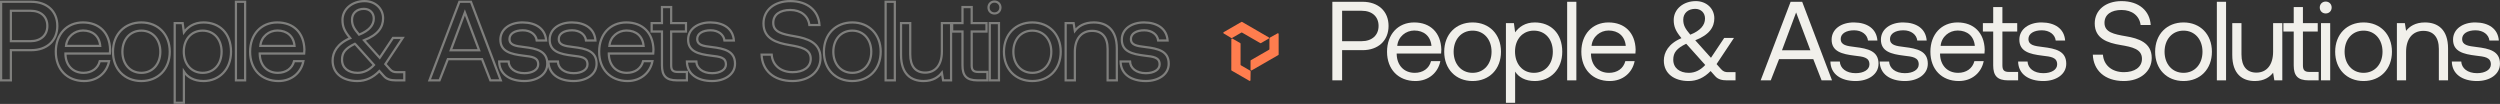 <?xml version="1.0" encoding="UTF-8"?> <svg xmlns="http://www.w3.org/2000/svg" width="6736" height="280" viewBox="0 0 6736 280" fill="none"><rect x="0" y="0" width="6736" height="280" fill="#333333" stroke="none"/><g opacity="0.4"><mask id="path-1-outside-1_2019_2" maskUnits="userSpaceOnUse" x="0" y="0" width="3153" height="280" fill="black"><rect fill="white" width="3153" height="280"></rect><path d="M3 216.514V4.815H84.326C126.652 4.815 154.466 30.218 154.466 69.837C154.466 109.455 126.652 135.161 84.326 135.161H29.302V216.514H3ZM82.21 29.009H29.302V110.967H81.907C109.721 110.967 127.559 94.938 127.559 69.837C127.559 44.735 110.024 29.009 82.21 29.009Z"></path><path d="M226.838 218.329C180.582 218.329 150.349 186.574 150.349 139.395C150.349 92.519 179.977 60.461 223.512 60.461C267.047 60.461 295.466 87.982 296.675 133.649C296.675 136.976 296.373 140.605 296.07 144.234H176.349V146.351C177.256 175.687 195.698 196.252 225.024 196.252C246.791 196.252 263.721 184.759 268.861 164.799H293.954C287.908 195.647 262.512 218.329 226.838 218.329ZM177.861 123.669H270.07C267.652 97.055 249.512 82.236 223.814 82.236C201.14 82.236 180.279 98.567 177.861 123.669Z"></path><path d="M380.894 218.329C335.848 218.329 304.406 186.272 304.406 139.395C304.406 92.519 335.848 60.461 380.894 60.461C425.941 60.461 457.383 92.519 457.383 139.395C457.383 186.272 425.941 218.329 380.894 218.329ZM380.894 196.252C411.429 196.252 431.988 172.36 431.988 139.395C431.988 106.43 411.429 82.539 380.894 82.539C350.359 82.539 329.801 106.43 329.801 139.395C329.801 172.36 350.359 196.252 380.894 196.252Z"></path><path d="M548.393 60.461C591.021 60.461 622.463 89.192 622.463 139.395C622.463 186.574 591.021 218.329 548.393 218.329C522.393 218.329 504.858 207.744 495.486 192.925V277H470.695V62.276H492.16L495.486 87.075C505.765 72.861 522.393 60.461 548.393 60.461ZM545.974 196.252C576.509 196.252 597.067 172.965 597.067 139.395C597.067 105.826 576.509 82.539 545.974 82.539C515.741 82.539 495.183 105.826 495.183 138.79C495.183 172.662 515.741 196.252 545.974 196.252Z"></path><path d="M635.675 216.514V4.815H660.466V216.514H635.675Z"></path><path d="M750.359 218.329C704.103 218.329 673.87 186.574 673.87 139.395C673.87 92.519 703.498 60.461 747.033 60.461C790.568 60.461 818.987 87.982 820.196 133.649C820.196 136.976 819.894 140.605 819.592 144.234H699.87V146.351C700.777 175.687 719.219 196.252 748.545 196.252C770.312 196.252 787.243 184.759 792.382 164.799H817.475C811.429 195.647 786.033 218.329 750.359 218.329ZM701.382 123.669H793.592C791.173 97.055 773.033 82.236 747.336 82.236C724.661 82.236 703.801 98.567 701.382 123.669Z"></path><path d="M1069.4 194.437H1089.35V216.514H1066.38C1053.38 216.514 1042.19 214.095 1034.33 205.022L1022.24 191.413C1005.01 209.256 985.354 218.329 962.68 218.329C925.493 218.329 896.168 199.276 896.168 163.287C896.168 141.21 908.563 117.62 943.633 102.801C928.214 84.051 922.772 71.954 922.772 53.808C922.772 24.775 948.47 3 982.331 3C1011.05 3 1032.21 22.96 1032.21 49.272C1032.21 72.558 1019.52 93.426 980.819 108.547L1023.14 155.726L1058.82 102.196H1085.12L1038.26 172.662L1050.05 185.969C1056.1 192.925 1061.54 194.437 1069.4 194.437ZM980.517 23.868C961.168 23.868 948.47 35.965 948.47 52.901C948.47 68.022 953.61 77.095 967.517 93.426C994.726 82.539 1007.12 67.72 1007.12 49.876C1007.12 34.755 996.54 23.868 980.517 23.868ZM963.284 196.252C980.215 196.252 994.726 188.993 1007.73 175.082L958.447 120.04C957.842 119.435 957.238 118.528 956.331 117.923C930.633 130.322 921.563 141.815 921.563 160.868C921.563 183.247 938.796 196.252 963.284 196.252Z"></path><path d="M1184.26 216.514H1157.05L1237.77 4.815H1268.91L1349.33 216.514H1321.21L1298.84 159.355H1206.63L1184.26 216.514ZM1252.58 33.545L1214.49 135.464H1290.98L1252.58 33.545Z"></path><path d="M1344.93 165.706H1370.33C1371.23 183.852 1387.26 197.159 1412.96 197.159C1434.72 197.159 1450.14 187.784 1450.14 173.57C1450.14 154.214 1433.21 152.702 1410.23 149.98C1375.77 145.746 1348.26 138.79 1348.26 106.733C1348.26 78.607 1373.95 60.159 1408.72 60.461C1443.79 60.764 1469.19 77.095 1471.61 109.152H1446.21C1444.4 93.426 1429.89 81.631 1408.72 81.631C1387.26 81.631 1372.75 90.704 1372.75 104.918C1372.75 121.854 1389.07 123.971 1411.44 126.693C1446.51 130.927 1474.63 137.581 1474.63 171.755C1474.63 200.486 1447.12 218.329 1412.96 218.329C1373.05 218.329 1345.54 199.578 1344.93 165.706Z"></path><path d="M1477.73 165.706H1503.13C1504.03 183.852 1520.06 197.159 1545.75 197.159C1567.52 197.159 1582.94 187.784 1582.94 173.57C1582.94 154.214 1566.01 152.702 1543.03 149.98C1508.57 145.746 1481.06 138.79 1481.06 106.733C1481.06 78.607 1506.75 60.159 1541.52 60.461C1576.59 60.764 1601.99 77.095 1604.41 109.152H1579.01C1577.2 93.426 1562.68 81.631 1541.52 81.631C1520.06 81.631 1505.55 90.704 1505.55 104.918C1505.55 121.854 1521.87 123.971 1544.24 126.693C1579.31 130.927 1607.43 137.581 1607.43 171.755C1607.43 200.486 1579.92 218.329 1545.75 218.329C1505.85 218.329 1478.34 199.578 1477.73 165.706Z"></path><path d="M1690.88 218.329C1644.62 218.329 1614.39 186.574 1614.39 139.395C1614.39 92.519 1644.02 60.461 1687.55 60.461C1731.09 60.461 1759.51 87.982 1760.72 133.649C1760.72 136.976 1760.41 140.605 1760.11 144.234H1640.39V146.351C1641.3 175.687 1659.74 196.252 1689.06 196.252C1710.83 196.252 1727.76 184.759 1732.9 164.799H1757.99C1751.95 195.647 1726.55 218.329 1690.88 218.329ZM1641.9 123.669H1734.11C1731.69 97.055 1713.55 82.236 1687.86 82.236C1665.18 82.236 1644.32 98.567 1641.9 123.669Z"></path><path d="M1783.61 176.291V84.958H1755.79V62.276H1783.61V19.029H1808.4V62.276H1848.3V84.958H1808.4V175.989C1808.4 188.993 1812.93 193.832 1826.23 193.832H1850.72V216.514H1823.81C1794.19 216.514 1783.61 203.51 1783.61 176.291Z"></path><path d="M1850.74 165.706H1876.13C1877.04 183.852 1893.06 197.159 1918.76 197.159C1940.53 197.159 1955.95 187.784 1955.95 173.57C1955.95 154.214 1939.02 152.702 1916.04 149.98C1881.58 145.746 1854.06 138.79 1854.06 106.733C1854.06 78.607 1879.76 60.159 1914.53 60.461C1949.6 60.764 1974.99 77.095 1977.41 109.152H1952.02C1950.2 93.426 1935.69 81.631 1914.53 81.631C1893.06 81.631 1878.55 90.704 1878.55 104.918C1878.55 121.854 1894.88 123.971 1917.25 126.693C1952.32 130.927 1980.44 137.581 1980.44 171.755C1980.44 200.486 1952.92 218.329 1918.76 218.329C1878.85 218.329 1851.34 199.578 1850.74 165.706Z"></path><path d="M2052.01 147.258H2079.22C2081.34 175.687 2103.41 194.437 2135.75 194.437C2164.17 194.437 2184.43 181.433 2184.43 158.448C2184.43 132.137 2158.43 126.693 2126.38 121.249C2092.22 115.503 2057.15 104.313 2057.15 63.183C2057.15 27.194 2086.48 3 2129.41 3C2176.57 3 2205.59 29.311 2208.01 67.417H2180.8C2177.78 42.92 2158.13 26.892 2129.41 26.892C2101.89 26.892 2083.45 38.989 2083.45 61.671C2083.45 87.075 2109.15 92.216 2140.89 97.66C2175.36 103.406 2210.73 114.898 2210.73 156.029C2210.73 192.623 2179.89 218.329 2135.45 218.329C2083.75 218.329 2053.52 188.993 2052.01 147.258Z"></path><path d="M2296.42 218.329C2251.37 218.329 2219.93 186.272 2219.93 139.395C2219.93 92.519 2251.37 60.461 2296.42 60.461C2341.46 60.461 2372.91 92.519 2372.91 139.395C2372.91 186.272 2341.46 218.329 2296.42 218.329ZM2296.42 196.252C2326.95 196.252 2347.51 172.36 2347.51 139.395C2347.51 106.43 2326.95 82.539 2296.42 82.539C2265.88 82.539 2245.32 106.43 2245.32 139.395C2245.32 172.36 2265.88 196.252 2296.42 196.252Z"></path><path d="M2386.22 216.514V4.815H2411.01V216.514H2386.22Z"></path><path d="M2537.79 139.395V62.276H2562.58V216.514H2541.11L2537.79 195.949C2528.72 207.442 2513.9 218.329 2488.51 218.329C2454.65 218.329 2427.74 199.276 2427.74 148.166V62.276H2452.53V146.653C2452.53 178.711 2467.04 195.647 2492.74 195.647C2520.85 195.647 2537.79 174.174 2537.79 139.395Z"></path><path d="M2593.33 176.291V84.958H2565.52V62.276H2593.33V19.029H2618.12V62.276H2658.03V84.958H2618.12V175.989C2618.12 188.993 2622.66 193.832 2635.96 193.832H2660.45V216.514H2633.54C2603.91 216.514 2593.33 203.51 2593.33 176.291Z"></path><path d="M2679.51 36.267C2670.44 36.267 2663.49 29.614 2663.49 20.238C2663.49 10.863 2670.44 4.21 2679.51 4.21C2688.58 4.21 2695.54 10.863 2695.54 20.238C2695.54 29.614 2688.58 36.267 2679.51 36.267ZM2666.82 216.514V62.276H2691.61V216.514H2666.82Z"></path><path d="M2781.5 218.329C2736.45 218.329 2705.01 186.272 2705.01 139.395C2705.01 92.519 2736.45 60.461 2781.5 60.461C2826.55 60.461 2857.99 92.519 2857.99 139.395C2857.99 186.272 2826.55 218.329 2781.5 218.329ZM2781.5 196.252C2812.03 196.252 2832.59 172.36 2832.59 139.395C2832.59 106.43 2812.03 82.539 2781.5 82.539C2750.96 82.539 2730.41 106.43 2730.41 139.395C2730.41 172.36 2750.96 196.252 2781.5 196.252Z"></path><path d="M2946.88 60.461C2981.65 60.461 3009.16 79.514 3009.16 130.625V216.514H2984.37V132.137C2984.37 100.079 2969.56 83.144 2942.65 83.144C2913.62 83.144 2896.09 104.616 2896.09 139.395V216.514H2871.3V62.276H2892.76L2896.09 83.144C2905.16 71.349 2920.88 60.461 2946.88 60.461Z"></path><path d="M3019.3 165.706H3044.7C3045.6 183.852 3061.63 197.159 3087.33 197.159C3109.09 197.159 3124.51 187.784 3124.51 173.57C3124.51 154.214 3107.58 152.702 3084.6 149.98C3050.14 145.746 3022.63 138.79 3022.63 106.733C3022.63 78.607 3048.33 60.159 3083.09 60.461C3118.16 60.764 3143.56 77.095 3145.98 109.152H3120.58C3118.77 93.426 3104.26 81.631 3083.09 81.631C3061.63 81.631 3047.12 90.704 3047.12 104.918C3047.12 121.854 3063.44 123.971 3085.81 126.693C3120.88 130.927 3149 137.581 3149 171.755C3149 200.486 3121.49 218.329 3087.33 218.329C3047.42 218.329 3019.91 199.578 3019.3 165.706Z"></path></mask><path d="M3 216.514V4.815H84.326C126.652 4.815 154.466 30.218 154.466 69.837C154.466 109.455 126.652 135.161 84.326 135.161H29.302V216.514H3ZM82.21 29.009H29.302V110.967H81.907C109.721 110.967 127.559 94.938 127.559 69.837C127.559 44.735 110.024 29.009 82.21 29.009Z" stroke="#F1F0EB" stroke-width="6" mask="url(#path-1-outside-1_2019_2)"></path><path d="M226.838 218.329C180.582 218.329 150.349 186.574 150.349 139.395C150.349 92.519 179.977 60.461 223.512 60.461C267.047 60.461 295.466 87.982 296.675 133.649C296.675 136.976 296.373 140.605 296.07 144.234H176.349V146.351C177.256 175.687 195.698 196.252 225.024 196.252C246.791 196.252 263.721 184.759 268.861 164.799H293.954C287.908 195.647 262.512 218.329 226.838 218.329ZM177.861 123.669H270.07C267.652 97.055 249.512 82.236 223.814 82.236C201.14 82.236 180.279 98.567 177.861 123.669Z" stroke="#F1F0EB" stroke-width="6" mask="url(#path-1-outside-1_2019_2)"></path><path d="M380.894 218.329C335.848 218.329 304.406 186.272 304.406 139.395C304.406 92.519 335.848 60.461 380.894 60.461C425.941 60.461 457.383 92.519 457.383 139.395C457.383 186.272 425.941 218.329 380.894 218.329ZM380.894 196.252C411.429 196.252 431.988 172.36 431.988 139.395C431.988 106.43 411.429 82.539 380.894 82.539C350.359 82.539 329.801 106.43 329.801 139.395C329.801 172.36 350.359 196.252 380.894 196.252Z" stroke="#F1F0EB" stroke-width="6" mask="url(#path-1-outside-1_2019_2)"></path><path d="M548.393 60.461C591.021 60.461 622.463 89.192 622.463 139.395C622.463 186.574 591.021 218.329 548.393 218.329C522.393 218.329 504.858 207.744 495.486 192.925V277H470.695V62.276H492.16L495.486 87.075C505.765 72.861 522.393 60.461 548.393 60.461ZM545.974 196.252C576.509 196.252 597.067 172.965 597.067 139.395C597.067 105.826 576.509 82.539 545.974 82.539C515.741 82.539 495.183 105.826 495.183 138.79C495.183 172.662 515.741 196.252 545.974 196.252Z" stroke="#F1F0EB" stroke-width="6" mask="url(#path-1-outside-1_2019_2)"></path><path d="M635.675 216.514V4.815H660.466V216.514H635.675Z" stroke="#F1F0EB" stroke-width="6" mask="url(#path-1-outside-1_2019_2)"></path><path d="M750.359 218.329C704.103 218.329 673.87 186.574 673.87 139.395C673.87 92.519 703.498 60.461 747.033 60.461C790.568 60.461 818.987 87.982 820.196 133.649C820.196 136.976 819.894 140.605 819.592 144.234H699.87V146.351C700.777 175.687 719.219 196.252 748.545 196.252C770.312 196.252 787.243 184.759 792.382 164.799H817.475C811.429 195.647 786.033 218.329 750.359 218.329ZM701.382 123.669H793.592C791.173 97.055 773.033 82.236 747.336 82.236C724.661 82.236 703.801 98.567 701.382 123.669Z" stroke="#F1F0EB" stroke-width="6" mask="url(#path-1-outside-1_2019_2)"></path><path d="M1069.4 194.437H1089.35V216.514H1066.38C1053.38 216.514 1042.19 214.095 1034.33 205.022L1022.24 191.413C1005.01 209.256 985.354 218.329 962.68 218.329C925.493 218.329 896.168 199.276 896.168 163.287C896.168 141.21 908.563 117.62 943.633 102.801C928.214 84.051 922.772 71.954 922.772 53.808C922.772 24.775 948.47 3 982.331 3C1011.05 3 1032.21 22.96 1032.21 49.272C1032.21 72.558 1019.52 93.426 980.819 108.547L1023.14 155.726L1058.82 102.196H1085.12L1038.26 172.662L1050.05 185.969C1056.1 192.925 1061.54 194.437 1069.4 194.437ZM980.517 23.868C961.168 23.868 948.47 35.965 948.47 52.901C948.47 68.022 953.61 77.095 967.517 93.426C994.726 82.539 1007.12 67.72 1007.12 49.876C1007.12 34.755 996.54 23.868 980.517 23.868ZM963.284 196.252C980.215 196.252 994.726 188.993 1007.73 175.082L958.447 120.04C957.842 119.435 957.238 118.528 956.331 117.923C930.633 130.322 921.563 141.815 921.563 160.868C921.563 183.247 938.796 196.252 963.284 196.252Z" stroke="#F1F0EB" stroke-width="6" mask="url(#path-1-outside-1_2019_2)"></path><path d="M1184.26 216.514H1157.05L1237.77 4.815H1268.91L1349.33 216.514H1321.21L1298.84 159.355H1206.63L1184.26 216.514ZM1252.58 33.545L1214.49 135.464H1290.98L1252.58 33.545Z" stroke="#F1F0EB" stroke-width="6" mask="url(#path-1-outside-1_2019_2)"></path><path d="M1344.93 165.706H1370.33C1371.23 183.852 1387.26 197.159 1412.96 197.159C1434.72 197.159 1450.14 187.784 1450.14 173.57C1450.14 154.214 1433.21 152.702 1410.23 149.98C1375.77 145.746 1348.26 138.79 1348.26 106.733C1348.26 78.607 1373.95 60.159 1408.72 60.461C1443.79 60.764 1469.19 77.095 1471.61 109.152H1446.21C1444.4 93.426 1429.89 81.631 1408.72 81.631C1387.26 81.631 1372.75 90.704 1372.75 104.918C1372.75 121.854 1389.07 123.971 1411.44 126.693C1446.51 130.927 1474.63 137.581 1474.63 171.755C1474.63 200.486 1447.12 218.329 1412.96 218.329C1373.05 218.329 1345.54 199.578 1344.93 165.706Z" stroke="#F1F0EB" stroke-width="6" mask="url(#path-1-outside-1_2019_2)"></path><path d="M1477.73 165.706H1503.13C1504.03 183.852 1520.06 197.159 1545.75 197.159C1567.52 197.159 1582.94 187.784 1582.94 173.57C1582.94 154.214 1566.01 152.702 1543.03 149.98C1508.57 145.746 1481.06 138.79 1481.06 106.733C1481.06 78.607 1506.75 60.159 1541.52 60.461C1576.59 60.764 1601.99 77.095 1604.41 109.152H1579.01C1577.2 93.426 1562.68 81.631 1541.52 81.631C1520.06 81.631 1505.55 90.704 1505.55 104.918C1505.55 121.854 1521.87 123.971 1544.24 126.693C1579.31 130.927 1607.43 137.581 1607.43 171.755C1607.43 200.486 1579.92 218.329 1545.75 218.329C1505.85 218.329 1478.34 199.578 1477.73 165.706Z" stroke="#F1F0EB" stroke-width="6" mask="url(#path-1-outside-1_2019_2)"></path><path d="M1690.88 218.329C1644.62 218.329 1614.39 186.574 1614.39 139.395C1614.39 92.519 1644.02 60.461 1687.55 60.461C1731.09 60.461 1759.51 87.982 1760.72 133.649C1760.72 136.976 1760.41 140.605 1760.11 144.234H1640.39V146.351C1641.3 175.687 1659.74 196.252 1689.06 196.252C1710.83 196.252 1727.76 184.759 1732.9 164.799H1757.99C1751.95 195.647 1726.55 218.329 1690.88 218.329ZM1641.9 123.669H1734.11C1731.69 97.055 1713.55 82.236 1687.86 82.236C1665.18 82.236 1644.32 98.567 1641.9 123.669Z" stroke="#F1F0EB" stroke-width="6" mask="url(#path-1-outside-1_2019_2)"></path><path d="M1783.61 176.291V84.958H1755.79V62.276H1783.61V19.029H1808.4V62.276H1848.3V84.958H1808.4V175.989C1808.4 188.993 1812.93 193.832 1826.23 193.832H1850.72V216.514H1823.81C1794.19 216.514 1783.61 203.51 1783.61 176.291Z" stroke="#F1F0EB" stroke-width="6" mask="url(#path-1-outside-1_2019_2)"></path><path d="M1850.74 165.706H1876.13C1877.04 183.852 1893.06 197.159 1918.76 197.159C1940.53 197.159 1955.95 187.784 1955.95 173.57C1955.95 154.214 1939.02 152.702 1916.04 149.98C1881.58 145.746 1854.06 138.79 1854.06 106.733C1854.06 78.607 1879.76 60.159 1914.53 60.461C1949.6 60.764 1974.99 77.095 1977.41 109.152H1952.02C1950.2 93.426 1935.69 81.631 1914.53 81.631C1893.06 81.631 1878.55 90.704 1878.55 104.918C1878.55 121.854 1894.88 123.971 1917.25 126.693C1952.32 130.927 1980.44 137.581 1980.44 171.755C1980.44 200.486 1952.92 218.329 1918.76 218.329C1878.85 218.329 1851.34 199.578 1850.74 165.706Z" stroke="#F1F0EB" stroke-width="6" mask="url(#path-1-outside-1_2019_2)"></path><path d="M2052.01 147.258H2079.22C2081.34 175.687 2103.41 194.437 2135.75 194.437C2164.17 194.437 2184.43 181.433 2184.43 158.448C2184.43 132.137 2158.43 126.693 2126.38 121.249C2092.22 115.503 2057.15 104.313 2057.15 63.183C2057.15 27.194 2086.48 3 2129.41 3C2176.57 3 2205.59 29.311 2208.01 67.417H2180.8C2177.78 42.92 2158.13 26.892 2129.41 26.892C2101.89 26.892 2083.45 38.989 2083.45 61.671C2083.45 87.075 2109.15 92.216 2140.89 97.66C2175.36 103.406 2210.73 114.898 2210.73 156.029C2210.73 192.623 2179.89 218.329 2135.45 218.329C2083.75 218.329 2053.52 188.993 2052.01 147.258Z" stroke="#F1F0EB" stroke-width="6" mask="url(#path-1-outside-1_2019_2)"></path><path d="M2296.42 218.329C2251.37 218.329 2219.93 186.272 2219.93 139.395C2219.93 92.519 2251.37 60.461 2296.42 60.461C2341.46 60.461 2372.91 92.519 2372.91 139.395C2372.91 186.272 2341.46 218.329 2296.42 218.329ZM2296.42 196.252C2326.95 196.252 2347.51 172.36 2347.51 139.395C2347.51 106.43 2326.95 82.539 2296.42 82.539C2265.88 82.539 2245.32 106.43 2245.32 139.395C2245.32 172.36 2265.88 196.252 2296.42 196.252Z" stroke="#F1F0EB" stroke-width="6" mask="url(#path-1-outside-1_2019_2)"></path><path d="M2386.22 216.514V4.815H2411.01V216.514H2386.22Z" stroke="#F1F0EB" stroke-width="6" mask="url(#path-1-outside-1_2019_2)"></path><path d="M2537.79 139.395V62.276H2562.58V216.514H2541.11L2537.79 195.949C2528.72 207.442 2513.9 218.329 2488.51 218.329C2454.65 218.329 2427.74 199.276 2427.74 148.166V62.276H2452.53V146.653C2452.53 178.711 2467.04 195.647 2492.74 195.647C2520.85 195.647 2537.79 174.174 2537.79 139.395Z" stroke="#F1F0EB" stroke-width="6" mask="url(#path-1-outside-1_2019_2)"></path><path d="M2593.33 176.291V84.958H2565.52V62.276H2593.33V19.029H2618.12V62.276H2658.03V84.958H2618.12V175.989C2618.12 188.993 2622.66 193.832 2635.96 193.832H2660.45V216.514H2633.54C2603.91 216.514 2593.33 203.51 2593.33 176.291Z" stroke="#F1F0EB" stroke-width="6" mask="url(#path-1-outside-1_2019_2)"></path><path d="M2679.51 36.267C2670.44 36.267 2663.49 29.614 2663.49 20.238C2663.49 10.863 2670.44 4.21 2679.51 4.21C2688.58 4.21 2695.54 10.863 2695.54 20.238C2695.54 29.614 2688.58 36.267 2679.51 36.267ZM2666.82 216.514V62.276H2691.61V216.514H2666.82Z" stroke="#F1F0EB" stroke-width="6" mask="url(#path-1-outside-1_2019_2)"></path><path d="M2781.5 218.329C2736.45 218.329 2705.01 186.272 2705.01 139.395C2705.01 92.519 2736.45 60.461 2781.5 60.461C2826.55 60.461 2857.99 92.519 2857.99 139.395C2857.99 186.272 2826.55 218.329 2781.5 218.329ZM2781.5 196.252C2812.03 196.252 2832.59 172.36 2832.59 139.395C2832.59 106.43 2812.03 82.539 2781.5 82.539C2750.96 82.539 2730.41 106.43 2730.41 139.395C2730.41 172.36 2750.96 196.252 2781.5 196.252Z" stroke="#F1F0EB" stroke-width="6" mask="url(#path-1-outside-1_2019_2)"></path><path d="M2946.88 60.461C2981.65 60.461 3009.16 79.514 3009.16 130.625V216.514H2984.37V132.137C2984.37 100.079 2969.56 83.144 2942.65 83.144C2913.62 83.144 2896.09 104.616 2896.09 139.395V216.514H2871.3V62.276H2892.76L2896.09 83.144C2905.16 71.349 2920.88 60.461 2946.88 60.461Z" stroke="#F1F0EB" stroke-width="6" mask="url(#path-1-outside-1_2019_2)"></path><path d="M3019.3 165.706H3044.7C3045.6 183.852 3061.63 197.159 3087.33 197.159C3109.09 197.159 3124.51 187.784 3124.51 173.57C3124.51 154.214 3107.58 152.702 3084.6 149.98C3050.14 145.746 3022.63 138.79 3022.63 106.733C3022.63 78.607 3048.33 60.159 3083.09 60.461C3118.16 60.764 3143.56 77.095 3145.98 109.152H3120.58C3118.77 93.426 3104.26 81.631 3083.09 81.631C3061.63 81.631 3047.12 90.704 3047.12 104.918C3047.12 121.854 3063.44 123.971 3085.81 126.693C3120.88 130.927 3149 137.581 3149 171.755C3149 200.486 3121.49 218.329 3087.33 218.329C3047.42 218.329 3019.91 199.578 3019.3 165.706Z" stroke="#F1F0EB" stroke-width="6" mask="url(#path-1-outside-1_2019_2)"></path></g><path d="M3369.46 163.868V187.875C3369.46 189.441 3371.15 190.42 3372.51 189.64L3444.16 148.418C3444.8 148.055 3445.19 147.382 3445.19 146.654V91.651C3445.19 90.097 3443.52 89.117 3442.16 89.873L3421.39 101.446C3420.75 101.806 3420.35 102.486 3420.35 103.224V132.201C3420.35 132.929 3419.96 133.602 3419.33 133.965L3370.48 162.104C3369.85 162.468 3369.46 163.14 3369.46 163.868Z" fill="#FF7D4E"></path><path d="M3341.58 116.064L3320.78 104.061C3319.43 103.278 3317.73 104.255 3317.73 105.82L3317.6 188.487C3317.6 189.215 3317.99 189.889 3318.62 190.253L3366.25 217.754C3367.6 218.531 3369.28 217.575 3369.31 216.022L3369.67 192.253C3369.68 191.515 3369.29 190.829 3368.65 190.46L3343.55 175.971C3342.92 175.607 3342.54 174.934 3342.54 174.206L3342.59 117.829C3342.59 117.101 3342.21 116.428 3341.58 116.064Z" fill="#FF7D4E"></path><path d="M3397.53 116.097L3418.32 104.093C3419.68 103.31 3419.68 101.354 3418.32 100.569L3346.8 59.124C3346.17 58.759 3345.39 58.758 3344.76 59.122L3297.13 86.624C3295.78 87.4 3295.77 89.337 3297.1 90.134L3317.5 102.329C3318.14 102.708 3318.93 102.714 3319.57 102.345L3344.66 87.856C3345.29 87.493 3346.07 87.493 3346.7 87.858L3395.49 116.096C3396.12 116.46 3396.9 116.461 3397.53 116.097Z" fill="#FF7D4E"></path><path d="M3589.88 216.514V4.815H3671.2C3713.53 4.815 3741.34 30.218 3741.34 69.837C3741.34 109.455 3713.53 135.161 3671.2 135.161H3616.18V216.514H3589.88ZM3669.09 29.009H3616.18V110.967H3668.78C3696.6 110.967 3714.44 94.938 3714.44 69.837C3714.44 44.735 3696.9 29.009 3669.09 29.009Z" fill="#F1F0EB"></path><path d="M3813.71 218.329C3767.46 218.329 3737.23 186.574 3737.23 139.395C3737.23 92.519 3766.85 60.461 3810.39 60.461C3853.92 60.461 3882.34 87.982 3883.55 133.649C3883.55 136.976 3883.25 140.605 3882.95 144.234H3763.23V146.351C3764.13 175.687 3782.57 196.252 3811.9 196.252C3833.67 196.252 3850.6 184.759 3855.74 164.799H3880.83C3874.78 195.647 3849.39 218.329 3813.71 218.329ZM3764.74 123.669H3856.95C3854.53 97.055 3836.39 82.236 3810.69 82.236C3788.02 82.236 3767.16 98.567 3764.74 123.669Z" fill="#F1F0EB"></path><path d="M3967.77 218.329C3922.72 218.329 3891.28 186.272 3891.28 139.395C3891.28 92.519 3922.72 60.461 3967.77 60.461C4012.82 60.461 4044.26 92.519 4044.26 139.395C4044.26 186.272 4012.82 218.329 3967.77 218.329ZM3967.77 196.252C3998.31 196.252 4018.86 172.36 4018.86 139.395C4018.86 106.43 3998.31 82.539 3967.77 82.539C3937.24 82.539 3916.68 106.43 3916.68 139.395C3916.68 172.36 3937.24 196.252 3967.77 196.252Z" fill="#F1F0EB"></path><path d="M4135.27 60.461C4177.9 60.461 4209.34 89.192 4209.34 139.395C4209.34 186.574 4177.9 218.329 4135.27 218.329C4109.27 218.329 4091.73 207.744 4082.36 192.925V277H4057.57V62.276H4079.04L4082.36 87.075C4092.64 72.861 4109.27 60.461 4135.27 60.461ZM4132.85 196.252C4163.39 196.252 4183.94 172.965 4183.94 139.395C4183.94 105.826 4163.39 82.539 4132.85 82.539C4102.62 82.539 4082.06 105.826 4082.06 138.79C4082.06 172.662 4102.62 196.252 4132.85 196.252Z" fill="#F1F0EB"></path><path d="M4222.55 216.514V4.815H4247.34V216.514H4222.55Z" fill="#F1F0EB"></path><path d="M4337.24 218.329C4290.98 218.329 4260.75 186.574 4260.75 139.395C4260.75 92.519 4290.38 60.461 4333.91 60.461C4377.45 60.461 4405.86 87.982 4407.07 133.649C4407.07 136.976 4406.77 140.605 4406.47 144.234H4286.75V146.351C4287.65 175.687 4306.1 196.252 4335.42 196.252C4357.19 196.252 4374.12 184.759 4379.26 164.799H4404.35C4398.31 195.647 4372.91 218.329 4337.24 218.329ZM4288.26 123.669H4380.47C4378.05 97.055 4359.91 82.236 4334.21 82.236C4311.54 82.236 4290.68 98.567 4288.26 123.669Z" fill="#F1F0EB"></path><path d="M4656.28 194.437H4676.23V216.514H4653.25C4640.25 216.514 4629.07 214.095 4621.21 205.022L4609.11 191.413C4591.88 209.256 4572.23 218.329 4549.56 218.329C4512.37 218.329 4483.04 199.276 4483.04 163.287C4483.04 141.21 4495.44 117.62 4530.51 102.801C4515.09 84.051 4509.65 71.954 4509.65 53.808C4509.65 24.775 4535.35 3 4569.21 3C4597.93 3 4619.09 22.96 4619.09 49.272C4619.09 72.558 4606.39 93.426 4567.7 108.547L4610.02 155.726L4645.7 102.196H4672L4625.14 172.662L4636.93 185.969C4642.98 192.925 4648.42 194.437 4656.28 194.437ZM4567.39 23.868C4548.04 23.868 4535.35 35.965 4535.35 52.901C4535.35 68.022 4540.49 77.095 4554.39 93.426C4581.6 82.539 4594 67.72 4594 49.876C4594 34.755 4583.42 23.868 4567.39 23.868ZM4550.16 196.252C4567.09 196.252 4581.6 188.993 4594.6 175.082L4545.32 120.04C4544.72 119.435 4544.11 118.528 4543.21 117.923C4517.51 130.322 4508.44 141.815 4508.44 160.868C4508.44 183.247 4525.67 196.252 4550.16 196.252Z" fill="#F1F0EB"></path><path d="M4771.13 216.514H4743.92L4824.65 4.815H4855.79L4936.2 216.514H4908.09L4885.72 159.355H4793.51L4771.13 216.514ZM4839.46 33.545L4801.37 135.464H4877.85L4839.46 33.545Z" fill="#F1F0EB"></path><path d="M4931.81 165.706H4957.2C4958.11 183.852 4974.13 197.159 4999.83 197.159C5021.6 197.159 5037.02 187.784 5037.02 173.57C5037.02 154.214 5020.09 152.702 4997.11 149.98C4962.65 145.746 4935.13 138.79 4935.13 106.733C4935.13 78.607 4960.83 60.159 4995.6 60.461C5030.67 60.764 5056.06 77.095 5058.48 109.152H5033.09C5031.27 93.426 5016.76 81.631 4995.6 81.631C4974.13 81.631 4959.62 90.704 4959.62 104.918C4959.62 121.854 4975.95 123.971 4998.32 126.693C5033.39 130.927 5061.51 137.581 5061.51 171.755C5061.51 200.486 5033.99 218.329 4999.83 218.329C4959.92 218.329 4932.41 199.578 4931.81 165.706Z" fill="#F1F0EB"></path><path d="M5064.61 165.706H5090C5090.91 183.852 5106.93 197.159 5132.63 197.159C5154.4 197.159 5169.82 187.784 5169.82 173.57C5169.82 154.214 5152.89 152.702 5129.91 149.98C5095.45 145.746 5067.93 138.79 5067.93 106.733C5067.93 78.607 5093.63 60.159 5128.4 60.461C5163.47 60.764 5188.86 77.095 5191.28 109.152H5165.89C5164.07 93.426 5149.56 81.631 5128.4 81.631C5106.93 81.631 5092.42 90.704 5092.42 104.918C5092.42 121.854 5108.75 123.971 5131.12 126.693C5166.19 130.927 5194.31 137.581 5194.31 171.755C5194.31 200.486 5166.79 218.329 5132.63 218.329C5092.72 218.329 5065.21 199.578 5064.61 165.706Z" fill="#F1F0EB"></path><path d="M5277.76 218.329C5231.5 218.329 5201.27 186.574 5201.27 139.395C5201.27 92.519 5230.89 60.461 5274.43 60.461C5317.96 60.461 5346.38 87.982 5347.59 133.649C5347.59 136.976 5347.29 140.605 5346.99 144.234H5227.27V146.351C5228.17 175.687 5246.62 196.252 5275.94 196.252C5297.71 196.252 5314.64 184.759 5319.78 164.799H5344.87C5338.83 195.647 5313.43 218.329 5277.76 218.329ZM5228.78 123.669H5320.99C5318.57 97.055 5300.43 82.236 5274.73 82.236C5252.06 82.236 5231.2 98.567 5228.78 123.669Z" fill="#F1F0EB"></path><path d="M5370.48 176.291V84.958H5342.67V62.276H5370.48V19.029H5395.27V62.276H5435.18V84.958H5395.27V175.989C5395.27 188.993 5399.81 193.832 5413.11 193.832H5437.6V216.514H5410.69C5381.06 216.514 5370.48 203.51 5370.48 176.291Z" fill="#F1F0EB"></path><path d="M5437.62 165.706H5463.01C5463.92 183.852 5479.94 197.159 5505.64 197.159C5527.41 197.159 5542.82 187.784 5542.82 173.57C5542.82 154.214 5525.89 152.702 5502.92 149.98C5468.45 145.746 5440.94 138.79 5440.94 106.733C5440.94 78.607 5466.64 60.159 5501.41 60.461C5536.48 60.764 5561.87 77.095 5564.29 109.152H5538.89C5537.08 93.426 5522.57 81.631 5501.41 81.631C5479.94 81.631 5465.43 90.704 5465.43 104.918C5465.43 121.854 5481.75 123.971 5504.13 126.693C5539.2 130.927 5567.31 137.581 5567.31 171.755C5567.31 200.486 5539.8 218.329 5505.64 218.329C5465.73 218.329 5438.22 199.578 5437.62 165.706Z" fill="#F1F0EB"></path><path d="M5638.89 147.258H5666.1C5668.21 175.687 5690.28 194.437 5722.63 194.437C5751.05 194.437 5771.31 181.433 5771.31 158.448C5771.31 132.137 5745.31 126.693 5713.26 121.249C5679.1 115.503 5644.03 104.313 5644.03 63.183C5644.03 27.194 5673.35 3 5716.28 3C5763.45 3 5792.47 29.311 5794.89 67.417H5767.68C5764.65 42.92 5745 26.892 5716.28 26.892C5688.77 26.892 5670.33 38.989 5670.33 61.671C5670.33 87.075 5696.03 92.216 5727.77 97.66C5762.24 103.406 5797.61 114.898 5797.61 156.029C5797.61 192.623 5766.77 218.329 5722.33 218.329C5670.63 218.329 5640.4 188.993 5638.89 147.258Z" fill="#F1F0EB"></path><path d="M5883.29 218.329C5838.25 218.329 5806.81 186.272 5806.81 139.395C5806.81 92.519 5838.25 60.461 5883.29 60.461C5928.34 60.461 5959.78 92.519 5959.78 139.395C5959.78 186.272 5928.34 218.329 5883.29 218.329ZM5883.29 196.252C5913.83 196.252 5934.39 172.36 5934.39 139.395C5934.39 106.43 5913.83 82.539 5883.29 82.539C5852.76 82.539 5832.2 106.43 5832.2 139.395C5832.2 172.36 5852.76 196.252 5883.29 196.252Z" fill="#F1F0EB"></path><path d="M5973.09 216.514V4.815H5997.89V216.514H5973.09Z" fill="#F1F0EB"></path><path d="M6124.66 139.395V62.276H6149.45V216.514H6127.99L6124.66 195.949C6115.59 207.442 6100.78 218.329 6075.38 218.329C6041.52 218.329 6014.62 199.276 6014.62 148.166V62.276H6039.41V146.653C6039.41 178.711 6053.92 195.647 6079.62 195.647C6107.73 195.647 6124.66 174.174 6124.66 139.395Z" fill="#F1F0EB"></path><path d="M6180.21 176.291V84.958H6152.4V62.276H6180.21V19.029H6205V62.276H6244.91V84.958H6205V175.989C6205 188.993 6209.54 193.832 6222.84 193.832H6247.33V216.514H6220.42C6190.79 216.514 6180.21 203.51 6180.21 176.291Z" fill="#F1F0EB"></path><path d="M6266.39 36.267C6257.32 36.267 6250.37 29.614 6250.37 20.238C6250.37 10.863 6257.32 4.21 6266.39 4.21C6275.46 4.21 6282.41 10.863 6282.41 20.238C6282.41 29.614 6275.46 36.267 6266.39 36.267ZM6253.69 216.514V62.276H6278.48V216.514H6253.69Z" fill="#F1F0EB"></path><path d="M6368.38 218.329C6323.33 218.329 6291.89 186.272 6291.89 139.395C6291.89 92.519 6323.33 60.461 6368.38 60.461C6413.42 60.461 6444.86 92.519 6444.86 139.395C6444.86 186.272 6413.42 218.329 6368.38 218.329ZM6368.38 196.252C6398.91 196.252 6419.47 172.36 6419.47 139.395C6419.47 106.43 6398.91 82.539 6368.38 82.539C6337.84 82.539 6317.28 106.43 6317.28 139.395C6317.28 172.36 6337.84 196.252 6368.38 196.252Z" fill="#F1F0EB"></path><path d="M6533.76 60.461C6568.52 60.461 6596.04 79.514 6596.04 130.625V216.514H6571.25V132.137C6571.25 100.079 6556.43 83.144 6529.52 83.144C6500.5 83.144 6482.97 104.616 6482.97 139.395V216.514H6458.18V62.276H6479.64L6482.97 83.144C6492.04 71.349 6507.76 60.461 6533.76 60.461Z" fill="#F1F0EB"></path><path d="M6606.18 165.706H6631.57C6632.48 183.852 6648.5 197.159 6674.2 197.159C6695.97 197.159 6711.39 187.784 6711.39 173.57C6711.39 154.214 6694.46 152.702 6671.48 149.98C6637.02 145.746 6609.5 138.79 6609.5 106.733C6609.5 78.607 6635.2 60.159 6669.97 60.461C6705.04 60.764 6730.44 77.095 6732.85 109.152H6707.46C6705.64 93.426 6691.13 81.631 6669.97 81.631C6648.5 81.631 6633.99 90.704 6633.99 104.918C6633.99 121.854 6650.32 123.971 6672.69 126.693C6707.76 130.927 6735.88 137.581 6735.88 171.755C6735.88 200.486 6708.37 218.329 6674.2 218.329C6634.3 218.329 6606.78 199.578 6606.18 165.706Z" fill="#F1F0EB"></path></svg> 
